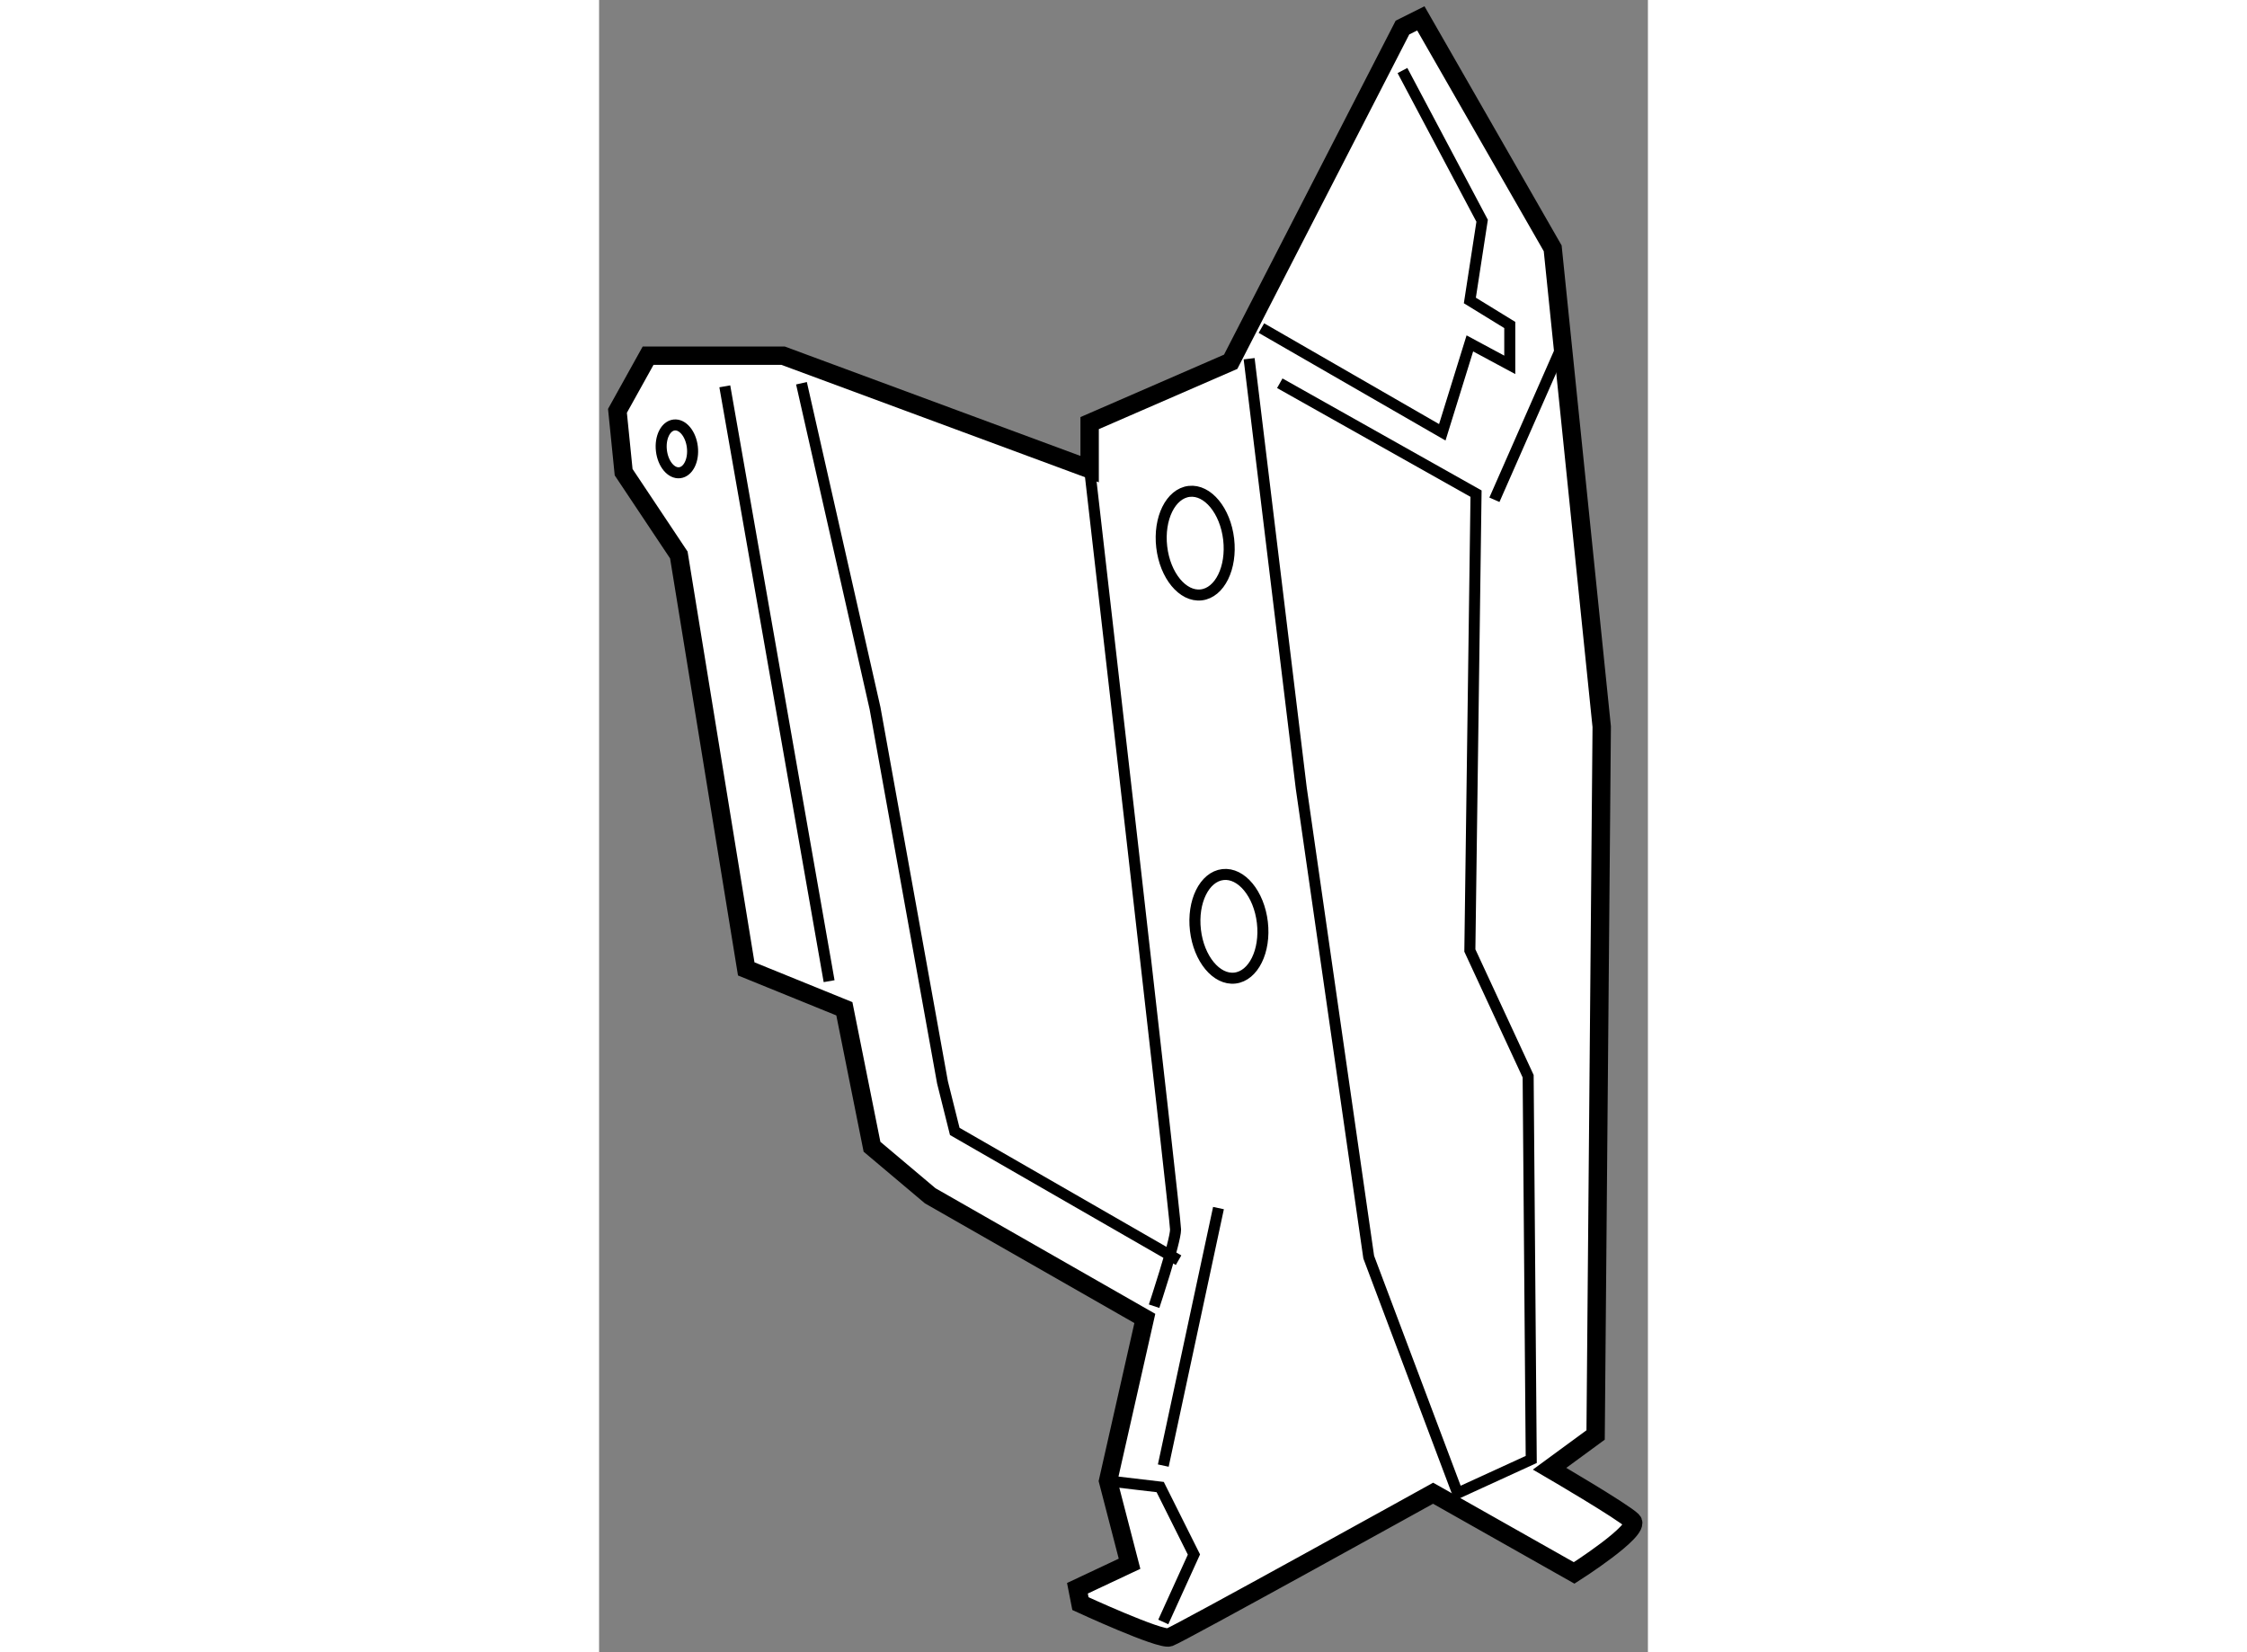 <?xml version="1.0" encoding="utf-8"?>
<!-- Generator: Adobe Illustrator 15.1.0, SVG Export Plug-In . SVG Version: 6.00 Build 0)  -->
<!DOCTYPE svg PUBLIC "-//W3C//DTD SVG 1.1//EN" "http://www.w3.org/Graphics/SVG/1.1/DTD/svg11.dtd">
<svg version="1.1" xmlns="http://www.w3.org/2000/svg" xmlns:xlink="http://www.w3.org/1999/xlink" x="0px" y="0px" width="244.8px"
	 height="180px" viewBox="187.552 10.31 28.539 44.957" enable-background="new 0 0 244.8 180" xml:space="preserve">
	
<rect x="187.552" y="10.31" width="28.539" height="44.957" fill="#808080" stroke="none"/>
	
<g><path fill="#FFFFFF" stroke="#000000" stroke-width="0.5" d="M200.9,23.075l-8.342-3.087h-3.672l-0.834,1.501l0.168,1.669
				l1.502,2.253l1.834,11.263l2.67,1.085l0.752,3.754l1.584,1.335l5.84,3.337l-1,4.422l0.584,2.253l-1.418,0.667l0.082,0.418
				c0,0,2.17,1.001,2.42,0.917c0.25-0.083,7.176-3.921,7.176-3.921l3.838,2.169c0,0,1.834-1.168,1.584-1.418
				s-2.252-1.418-2.252-1.418l1.252-0.918l0.166-19.272L213.5,17.067l-3.588-6.257l-0.5,0.25l-4.674,9.094l-3.838,1.669V23.075z"></path><path fill="none" stroke="#000000" stroke-width="0.3" d="M202.654,45.852c0,0,0.584-1.752,0.584-2.086s-2.338-20.69-2.338-20.69"></path><polyline fill="none" stroke="#000000" stroke-width="0.3" points="193.059,20.738 195.061,29.582 196.896,39.761 197.23,41.096 
				203.32,44.6 		"></polyline><line fill="none" stroke="#000000" stroke-width="0.3" x1="190.973" y1="20.822" x2="193.811" y2="37.008"></line><polyline fill="none" stroke="#000000" stroke-width="0.3" points="205.24,20.071 206.658,31.752 208.494,44.517 210.912,50.94 
				212.916,50.022 212.832,39.594 211.246,36.173 211.414,23.742 206.074,20.738 		"></polyline><polyline fill="none" stroke="#000000" stroke-width="0.3" points="205.574,19.237 210.496,22.073 211.246,19.654 212.332,20.238 
				212.332,19.153 211.246,18.486 211.58,16.317 209.412,12.229 		"></polyline><line fill="none" stroke="#000000" stroke-width="0.3" x1="211.914" y1="23.909" x2="213.75" y2="19.737"></line><polyline fill="none" stroke="#000000" stroke-width="0.3" points="201.402,50.606 202.82,50.773 203.738,52.609 202.904,54.444 
						"></polyline><line fill="none" stroke="#000000" stroke-width="0.3" x1="204.406" y1="43.182" x2="202.904" y2="50.189"></line><ellipse transform="matrix(0.993 -0.116 0.116 0.993 -1.534 23.821)" fill="none" stroke="#000000" stroke-width="0.3" cx="203.823" cy="25.087" rx="0.917" ry="1.418"></ellipse><ellipse transform="matrix(0.993 -0.116 0.116 0.993 -2.738 23.998)" fill="none" stroke="#000000" stroke-width="0.3" cx="204.741" cy="35.516" rx="0.917" ry="1.418"></ellipse><ellipse transform="matrix(0.993 -0.116 0.116 0.993 -1.324 22.23)" fill="none" stroke="#000000" stroke-width="0.3" cx="189.716" cy="22.458" rx="0.424" ry="0.654"></ellipse></g>


</svg>